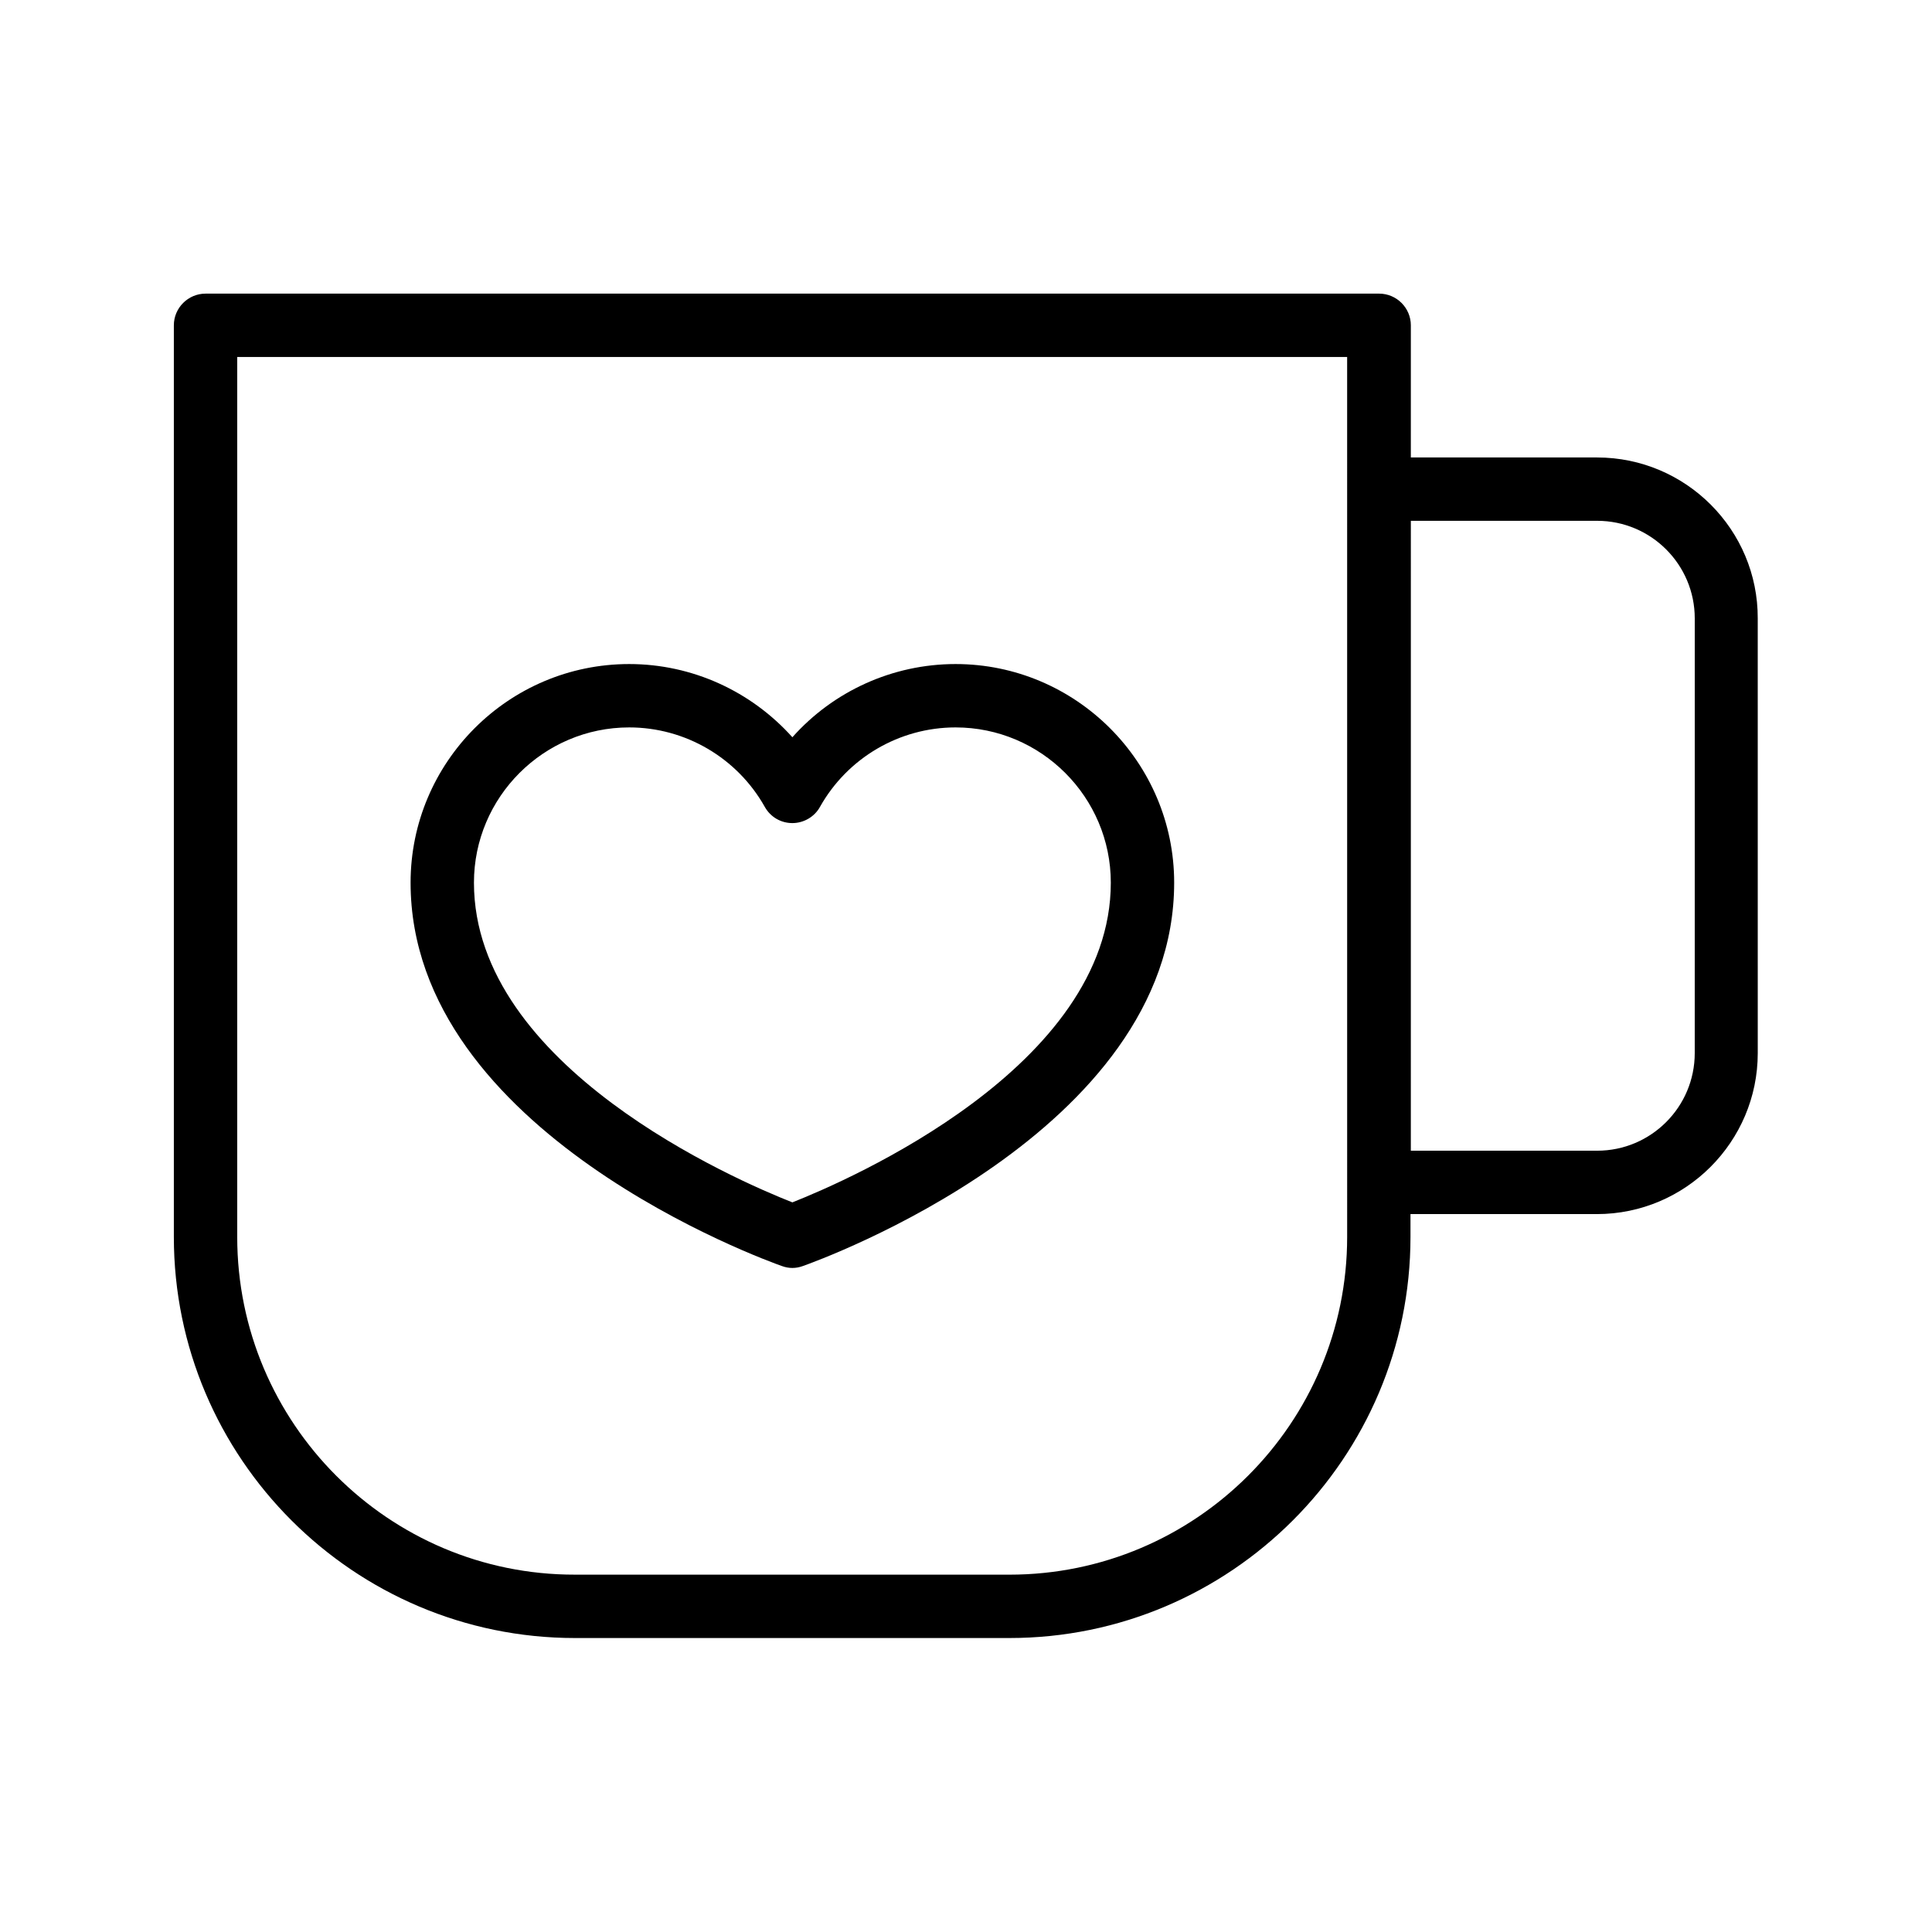 <?xml version="1.0" encoding="UTF-8"?>
<!-- Uploaded to: ICON Repo, www.iconrepo.com, Generator: ICON Repo Mixer Tools -->
<svg fill="#000000" width="800px" height="800px" version="1.1" viewBox="144 144 512 512" xmlns="http://www.w3.org/2000/svg">
 <g>
  <path d="m397.23 319.98c-16.711 0-32.41 7.223-43.242 19.398-10.914-12.176-26.535-19.398-43.242-19.398-31.992 0-57.938 26.031-57.938 57.938 0 66.25 94.379 100.18 98.41 101.6 0.922 0.336 1.848 0.504 2.769 0.504s1.848-0.168 2.769-0.504c4.031-1.426 98.41-35.352 98.41-101.6 0-31.906-26.027-57.938-57.938-57.938zm-43.242 142.66c-14.945-5.879-84.387-35.938-84.387-84.723 0-22.672 18.473-41.145 41.145-41.145 14.863 0 28.633 8.062 35.938 21.074 1.512 2.688 4.281 4.281 7.305 4.281s5.879-1.68 7.305-4.281c7.305-13.016 21.074-21.074 35.938-21.074 22.672 0 41.145 18.473 41.145 41.145 0 48.781-69.523 78.844-84.387 84.723z"/>
  <path d="m567.26 265.23h-49.375l0.004-35.016c0-4.617-3.777-8.398-8.398-8.398h-311.02c-4.617 0-8.398 3.777-8.398 8.398v241.58c0 58.609 47.695 106.3 106.3 106.3h115.12c58.609 0 106.3-47.695 106.3-106.3v-6.047h49.375c23.512 0 42.656-19.145 42.656-42.656l-0.004-115.2c0.082-23.512-19.062-42.656-42.574-42.656zm-66.25 206.56c0 49.375-40.137 89.512-89.512 89.512l-115.12-0.004c-49.375 0.086-89.512-40.137-89.512-89.508v-233.18h294.14zm92.113-48.703c0 14.273-11.586 25.863-25.863 25.863h-49.375l0.004-166.93h49.375c14.273 0 25.863 11.586 25.863 25.863z"/>
 </g>
</svg>